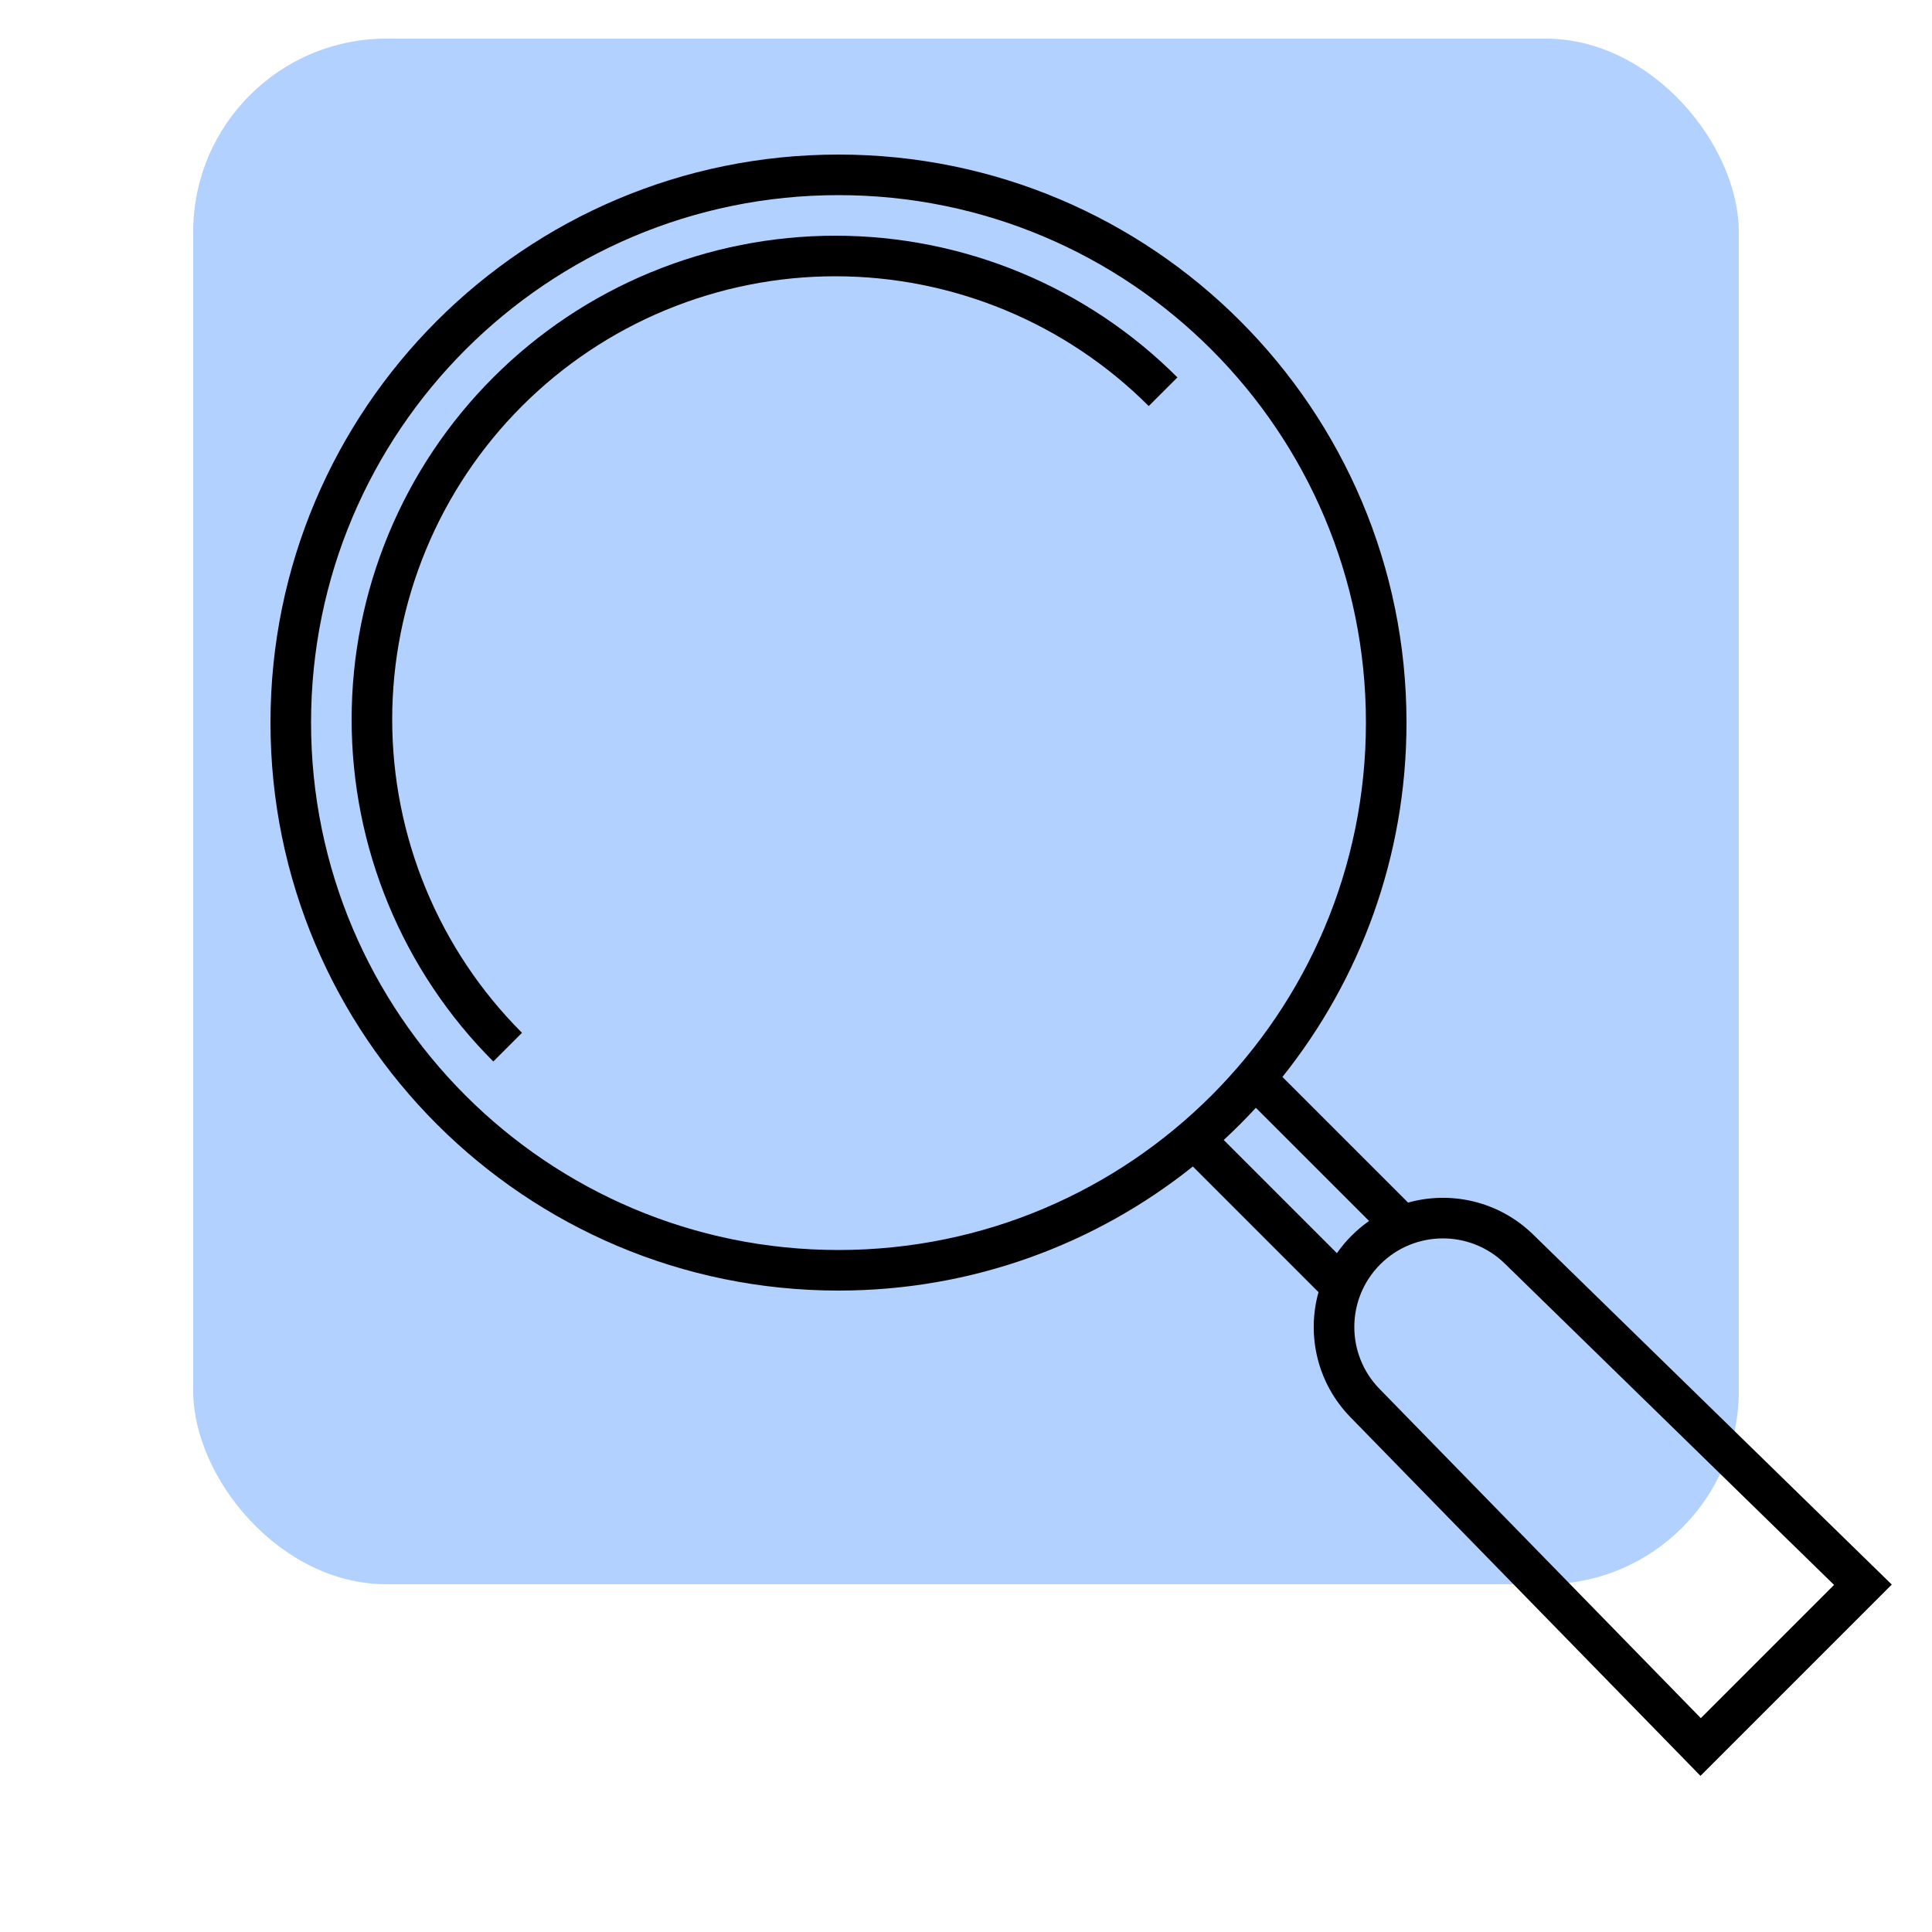 <svg width="50" height="50" viewBox="0 0 50 50" fill="none" xmlns="http://www.w3.org/2000/svg">
<rect x="5" y="1" width="40" height="40" rx="5" fill="#B3D1FF"/>
<g clip-path="url(#clip0_3065_5772)">
<path d="M17.23 8.023C18.622 7.447 20.113 7.15 21.619 7.15C23.125 7.15 24.616 7.447 26.008 8.023C27.399 8.599 28.664 9.444 29.729 10.509L30.471 9.767C29.309 8.604 27.929 7.682 26.41 7.053C24.891 6.424 23.263 6.1 21.619 6.1C19.975 6.1 18.347 6.424 16.828 7.053C15.309 7.682 13.929 8.604 12.767 9.767C11.604 10.929 10.682 12.309 10.053 13.828C9.424 15.347 9.1 16.975 9.1 18.619C9.1 20.263 9.424 21.891 10.053 23.41C10.682 24.929 11.604 26.309 12.767 27.471L13.509 26.729C12.444 25.664 11.599 24.399 11.023 23.008C10.447 21.616 10.15 20.125 10.15 18.619C10.15 17.113 10.447 15.621 11.023 14.23C11.599 12.838 12.444 11.574 13.509 10.509C14.574 9.444 15.838 8.599 17.23 8.023Z" fill="black"/>
<path fill-rule="evenodd" clip-rule="evenodd" d="M36.4 18.7C36.4 22.169 35.198 25.357 33.189 27.871L36.441 31.123C37.552 30.812 38.794 31.087 39.678 31.95L48.959 41.008L44.008 45.959L34.95 36.678C34.087 35.794 33.812 34.552 34.123 33.441L30.871 30.189C28.357 32.198 25.169 33.4 21.7 33.4C13.581 33.4 7 26.819 7 18.7C7 10.581 13.581 4 21.7 4C29.819 4 36.4 10.581 36.4 18.7ZM35.35 18.7C35.35 26.239 29.239 32.35 21.7 32.35C14.161 32.35 8.05 26.239 8.05 18.7C8.05 11.161 14.161 5.05 21.7 5.05C29.239 5.05 35.35 11.161 35.35 18.7ZM34.599 32.432C34.71 32.272 34.837 32.121 34.979 31.979C35.121 31.837 35.272 31.71 35.432 31.599L32.502 28.67C32.236 28.958 31.958 29.236 31.67 29.503L34.599 32.432ZM35.721 32.721C36.609 31.833 38.046 31.825 38.945 32.702L47.465 41.017L44.017 44.465L35.702 35.945C34.825 35.046 34.833 33.609 35.721 32.721Z" fill="black"/>
</g>
<defs>
<clipPath id="clip0_3065_5772">
<rect width="42" height="42" fill="white" transform="translate(7 4)"/>
</clipPath>
</defs>
</svg>

